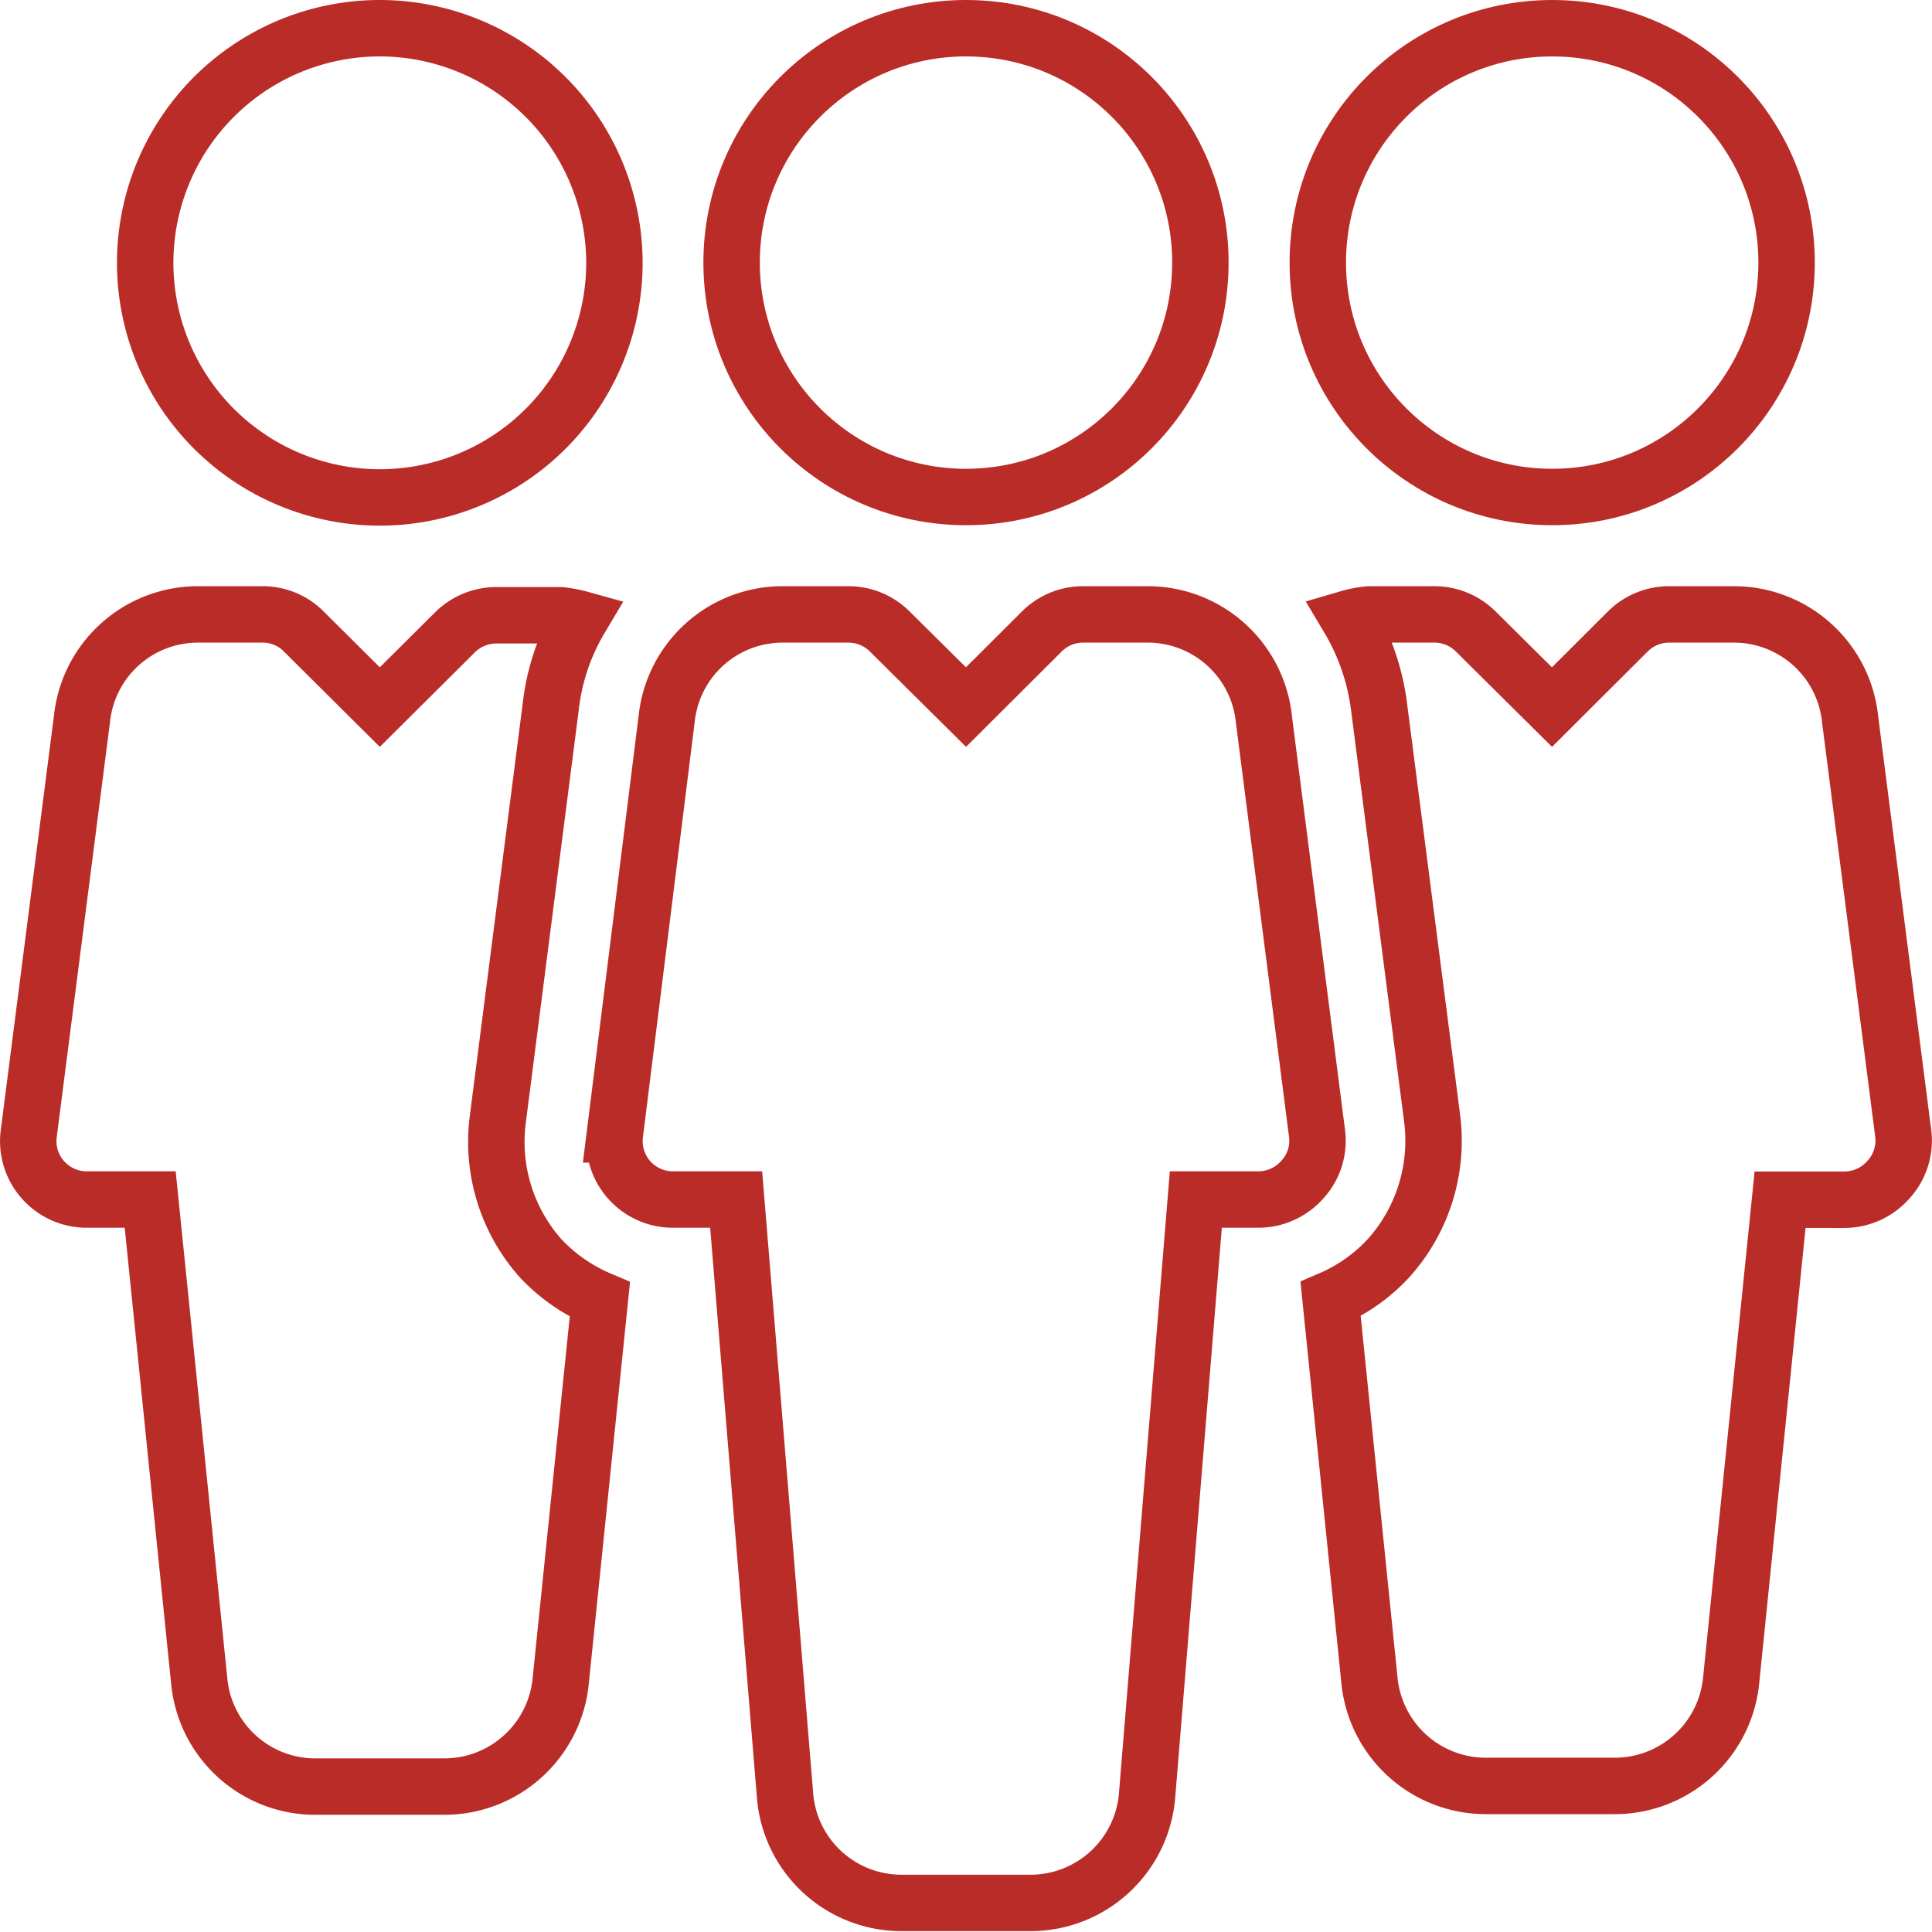 <svg viewBox="0 0 89.02 89.02" xmlns="http://www.w3.org/2000/svg"><g fill="none" stroke="#ba2c28" stroke-miterlimit="10" stroke-width="2.6"><circle cx="44.51" cy="12.1" r="10.8"/><path d="m60.69 52.27-2.45-19.1a5.38 5.38 0 0 0 -5.37-4.86h-3a2.69 2.69 0 0 0 -1.87.79l-3.49 3.48-3.51-3.48a2.69 2.69 0 0 0 -1.91-.79h-3a5.37 5.37 0 0 0 -5.37 4.79l-2.39 19.17a2.69 2.69 0 0 0 2.68 3h2.91l2.26 27.55a5.38 5.38 0 0 0 5.38 4.86h5.91a5.39 5.39 0 0 0 5.38-4.91l2.25-27.5h2.9a2.7 2.7 0 0 0 2-.91 2.64 2.64 0 0 0 .69-2.09z"/><circle cx="71.52" cy="12.1" r="10.8"/><path d="m17.5 1.3a10.81 10.81 0 1 0 10.81 10.8 10.82 10.82 0 0 0 -10.81-10.8z"/><path d="m87.7 52.27-2.45-19.1a5.38 5.38 0 0 0 -5.37-4.86h-3a2.69 2.69 0 0 0 -1.88.79l-3.49 3.48-3.51-3.48a2.69 2.69 0 0 0 -1.91-.79h-3a5 5 0 0 0 -.95.18 10.54 10.54 0 0 1 1.4 4.06l2.45 19a8.09 8.09 0 0 1 -2 6.41 7.84 7.84 0 0 1 -2.68 1.9l1.79 17.57a5.39 5.39 0 0 0 5.38 4.86h5.91a5.39 5.39 0 0 0 5.38-4.91l2.25-22.1h2.98a2.71 2.71 0 0 0 2-.91 2.67 2.67 0 0 0 .7-2.1z"/><path d="m24.93 58a8.07 8.07 0 0 1 -2-6.37l2.46-19.18a10.09 10.09 0 0 1 1.34-3.93 5.49 5.49 0 0 0 -.9-.17h-3a2.71 2.71 0 0 0 -1.83.75l-3.5 3.48-3.5-3.48a2.66 2.66 0 0 0 -1.9-.79h-3a5.37 5.37 0 0 0 -5.32 4.79l-2.46 19.17a2.69 2.69 0 0 0 2.68 3h2.92l2.26 22.19a5.37 5.37 0 0 0 5.37 4.86h5.91a5.39 5.39 0 0 0 5.38-4.91l1.8-17.53a8.07 8.07 0 0 1 -2.71-1.88z"/></g></svg>